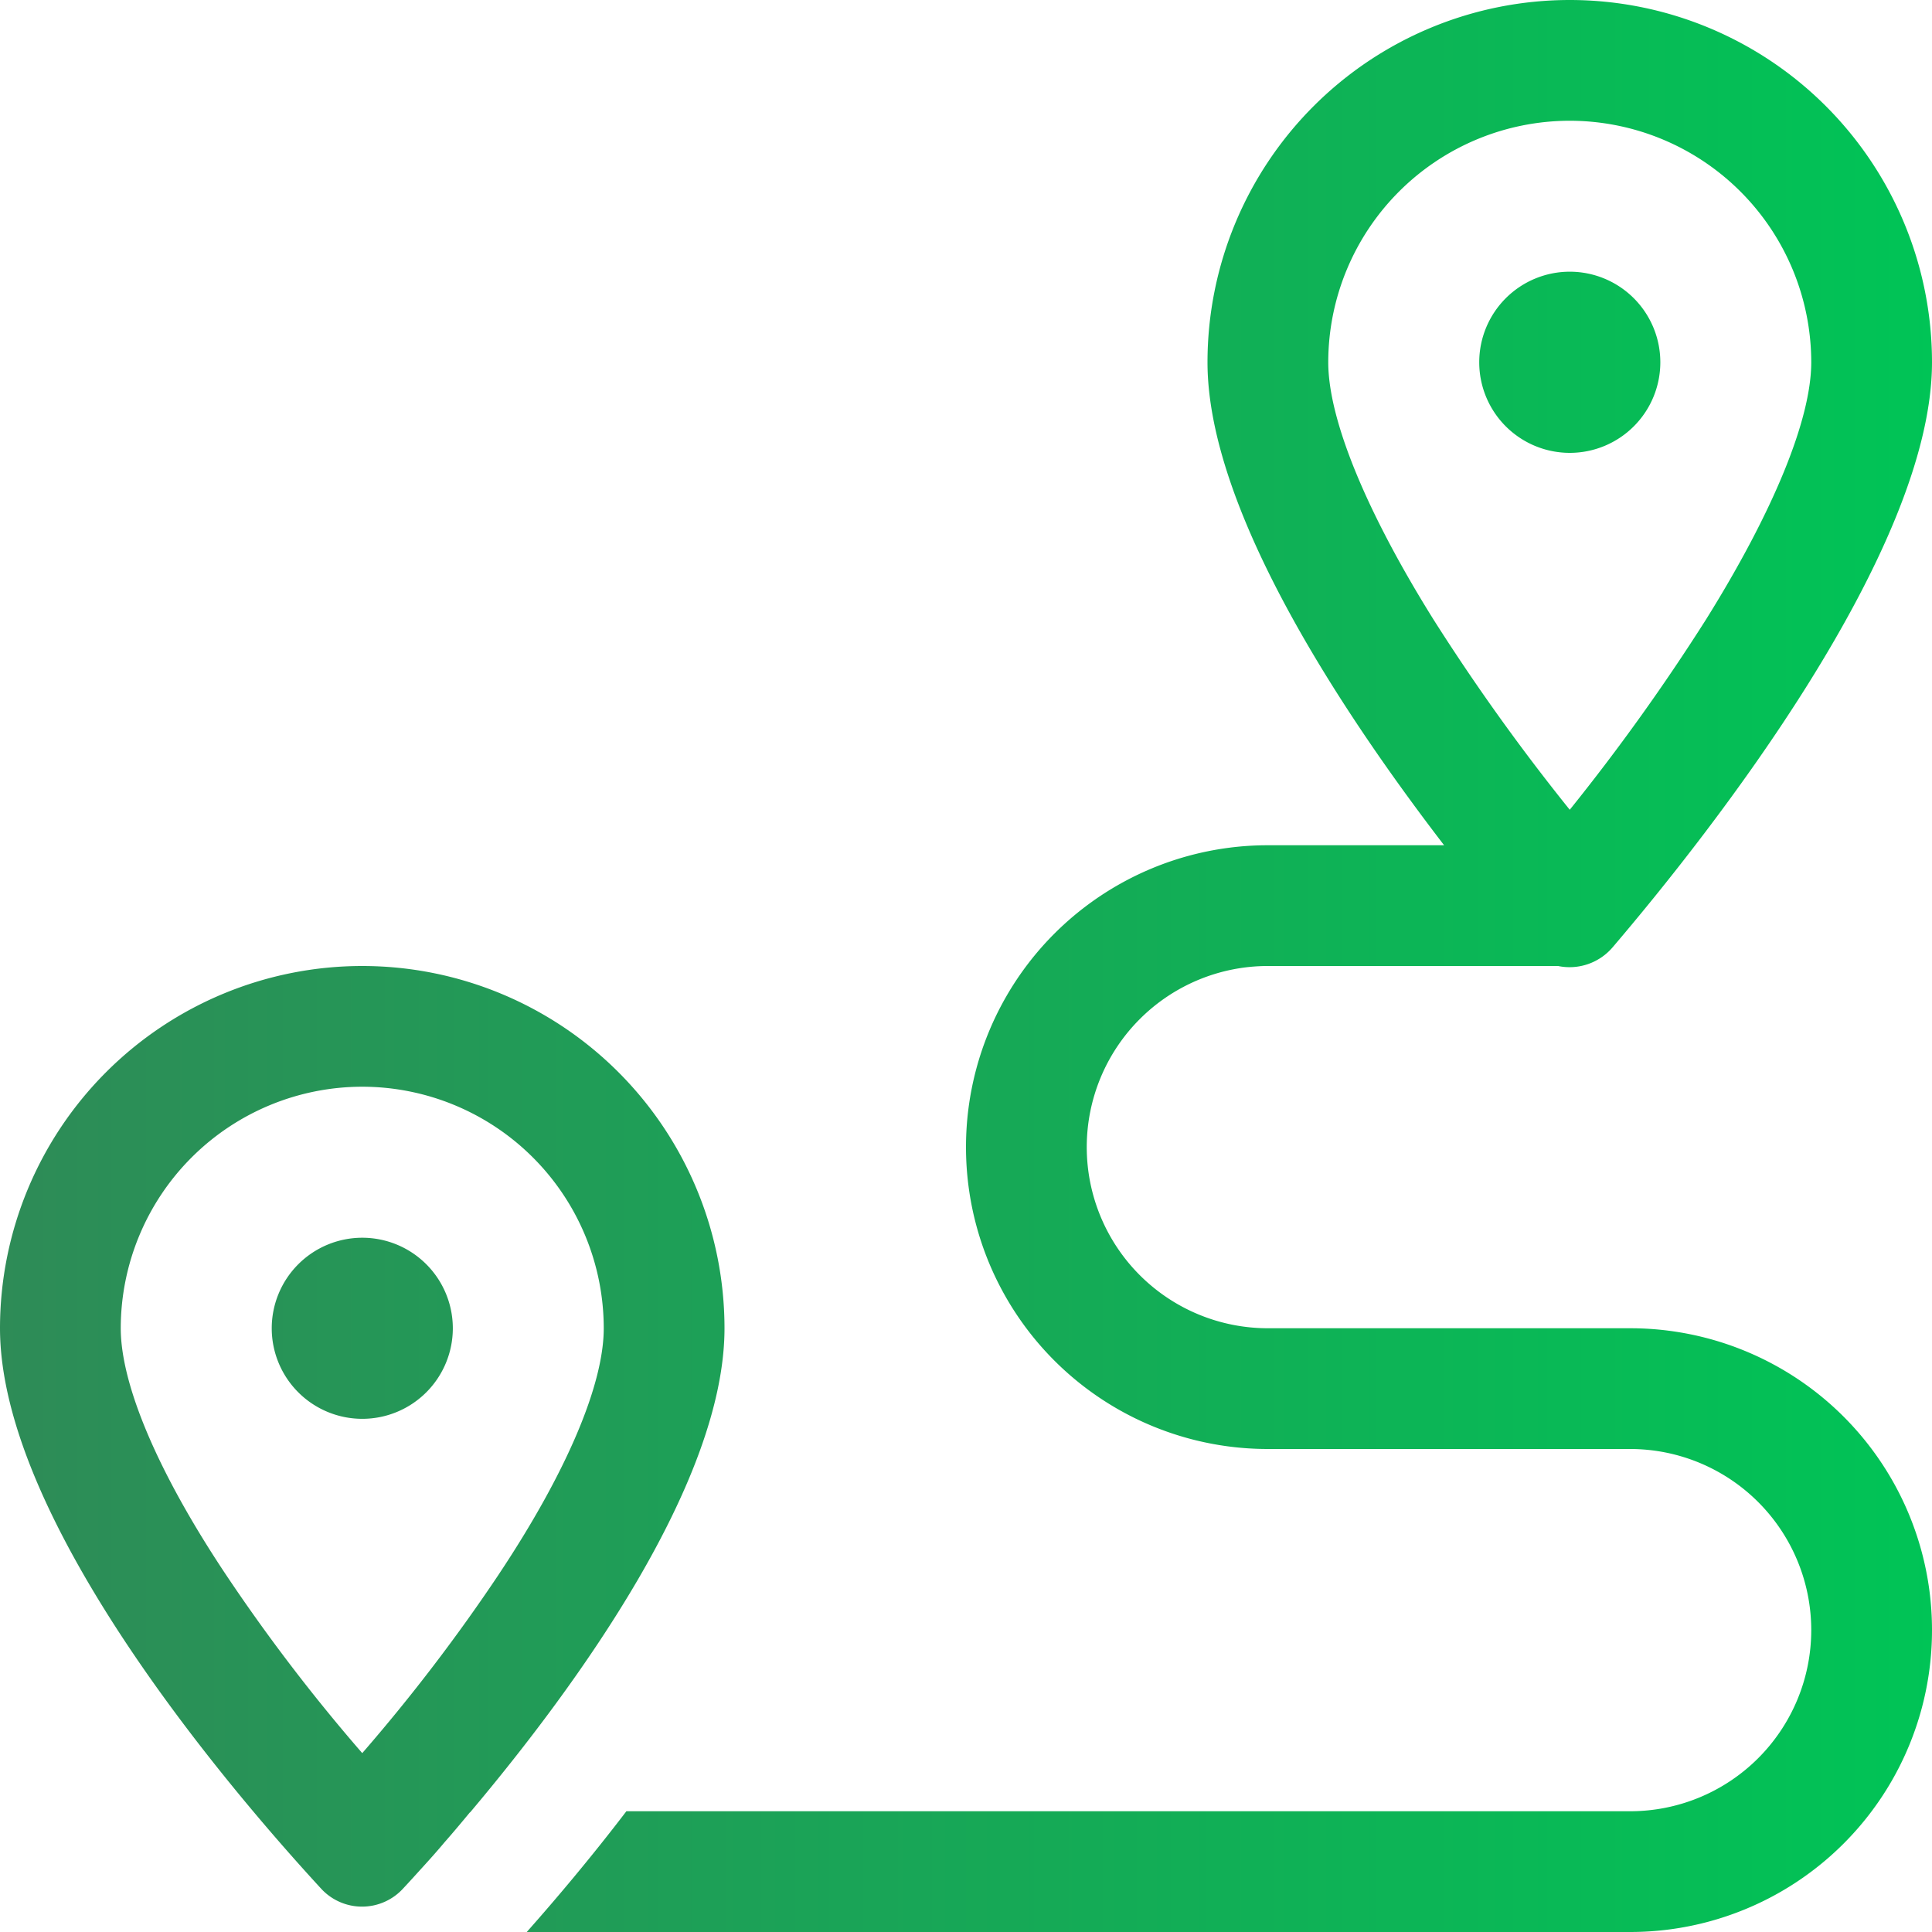 <svg xmlns="http://www.w3.org/2000/svg" xmlns:xlink="http://www.w3.org/1999/xlink" width="60" height="60" viewBox="0 0 60 60"><defs><linearGradient id="a" y1="0.5" x2="1" y2="0.5" gradientUnits="objectBoundingBox"><stop offset="0" stop-color="#2e8b57"/><stop offset="1" stop-color="#00c456"/></linearGradient></defs><path d="M22.98-33.258a64.947,64.947,0,0,1-4.23,5.906,64.947,64.947,0,0,1-4.23-5.906c-2.086-3.34-3.27-6.211-3.27-7.992a7.507,7.507,0,0,1,7.5-7.5,7.507,7.507,0,0,1,7.5,7.5C26.25-39.469,25.066-36.6,22.98-33.258ZM20.086-23.086C23.074-26.59,30-35.367,30-41.25A11.253,11.253,0,0,0,18.75-52.5,11.253,11.253,0,0,0,7.5-41.25c0,4.535,4.1,10.77,7.348,15H9.375A9.372,9.372,0,0,0,0-16.875,9.372,9.372,0,0,0,9.375-7.5h11.25A5.626,5.626,0,0,1,26.25-1.875,5.626,5.626,0,0,1,20.625,3.75H-10.547c-1.1,1.441-2.18,2.719-3.094,3.75H20.625A9.372,9.372,0,0,0,30-1.875a9.372,9.372,0,0,0-9.375-9.375H9.375A5.626,5.626,0,0,1,3.75-16.875,5.626,5.626,0,0,1,9.375-22.5h9.012A1.757,1.757,0,0,0,20.086-23.086ZM-14.508-3.609A55.539,55.539,0,0,1-18.75,1.945a55.538,55.538,0,0,1-4.242-5.555c-2.1-3.152-3.258-5.883-3.258-7.641a7.507,7.507,0,0,1,7.5-7.5,7.507,7.507,0,0,1,7.5,7.5c0,1.758-1.16,4.488-3.258,7.641ZM-15.4,3.785C-12.082-.152-7.5-6.469-7.5-11.25A11.253,11.253,0,0,0-18.75-22.5,11.253,11.253,0,0,0-30-11.25c0,5.918,7.008,14.18,9.961,17.391a1.727,1.727,0,0,0,2.566,0c.188-.2.387-.422.6-.656s.445-.492.68-.773c.258-.293.516-.6.785-.926ZM21.563-41.25a2.813,2.813,0,0,0-2.812-2.812,2.813,2.813,0,0,0-2.812,2.813,2.813,2.813,0,0,0,2.813,2.813A2.813,2.813,0,0,0,21.563-41.25ZM-18.75-8.437a2.813,2.813,0,0,0,2.813-2.812,2.813,2.813,0,0,0-2.812-2.812,2.813,2.813,0,0,0-2.812,2.813A2.813,2.813,0,0,0-18.75-8.437Z" transform="translate(30 52.5)" fill="url(#a)"/></svg>